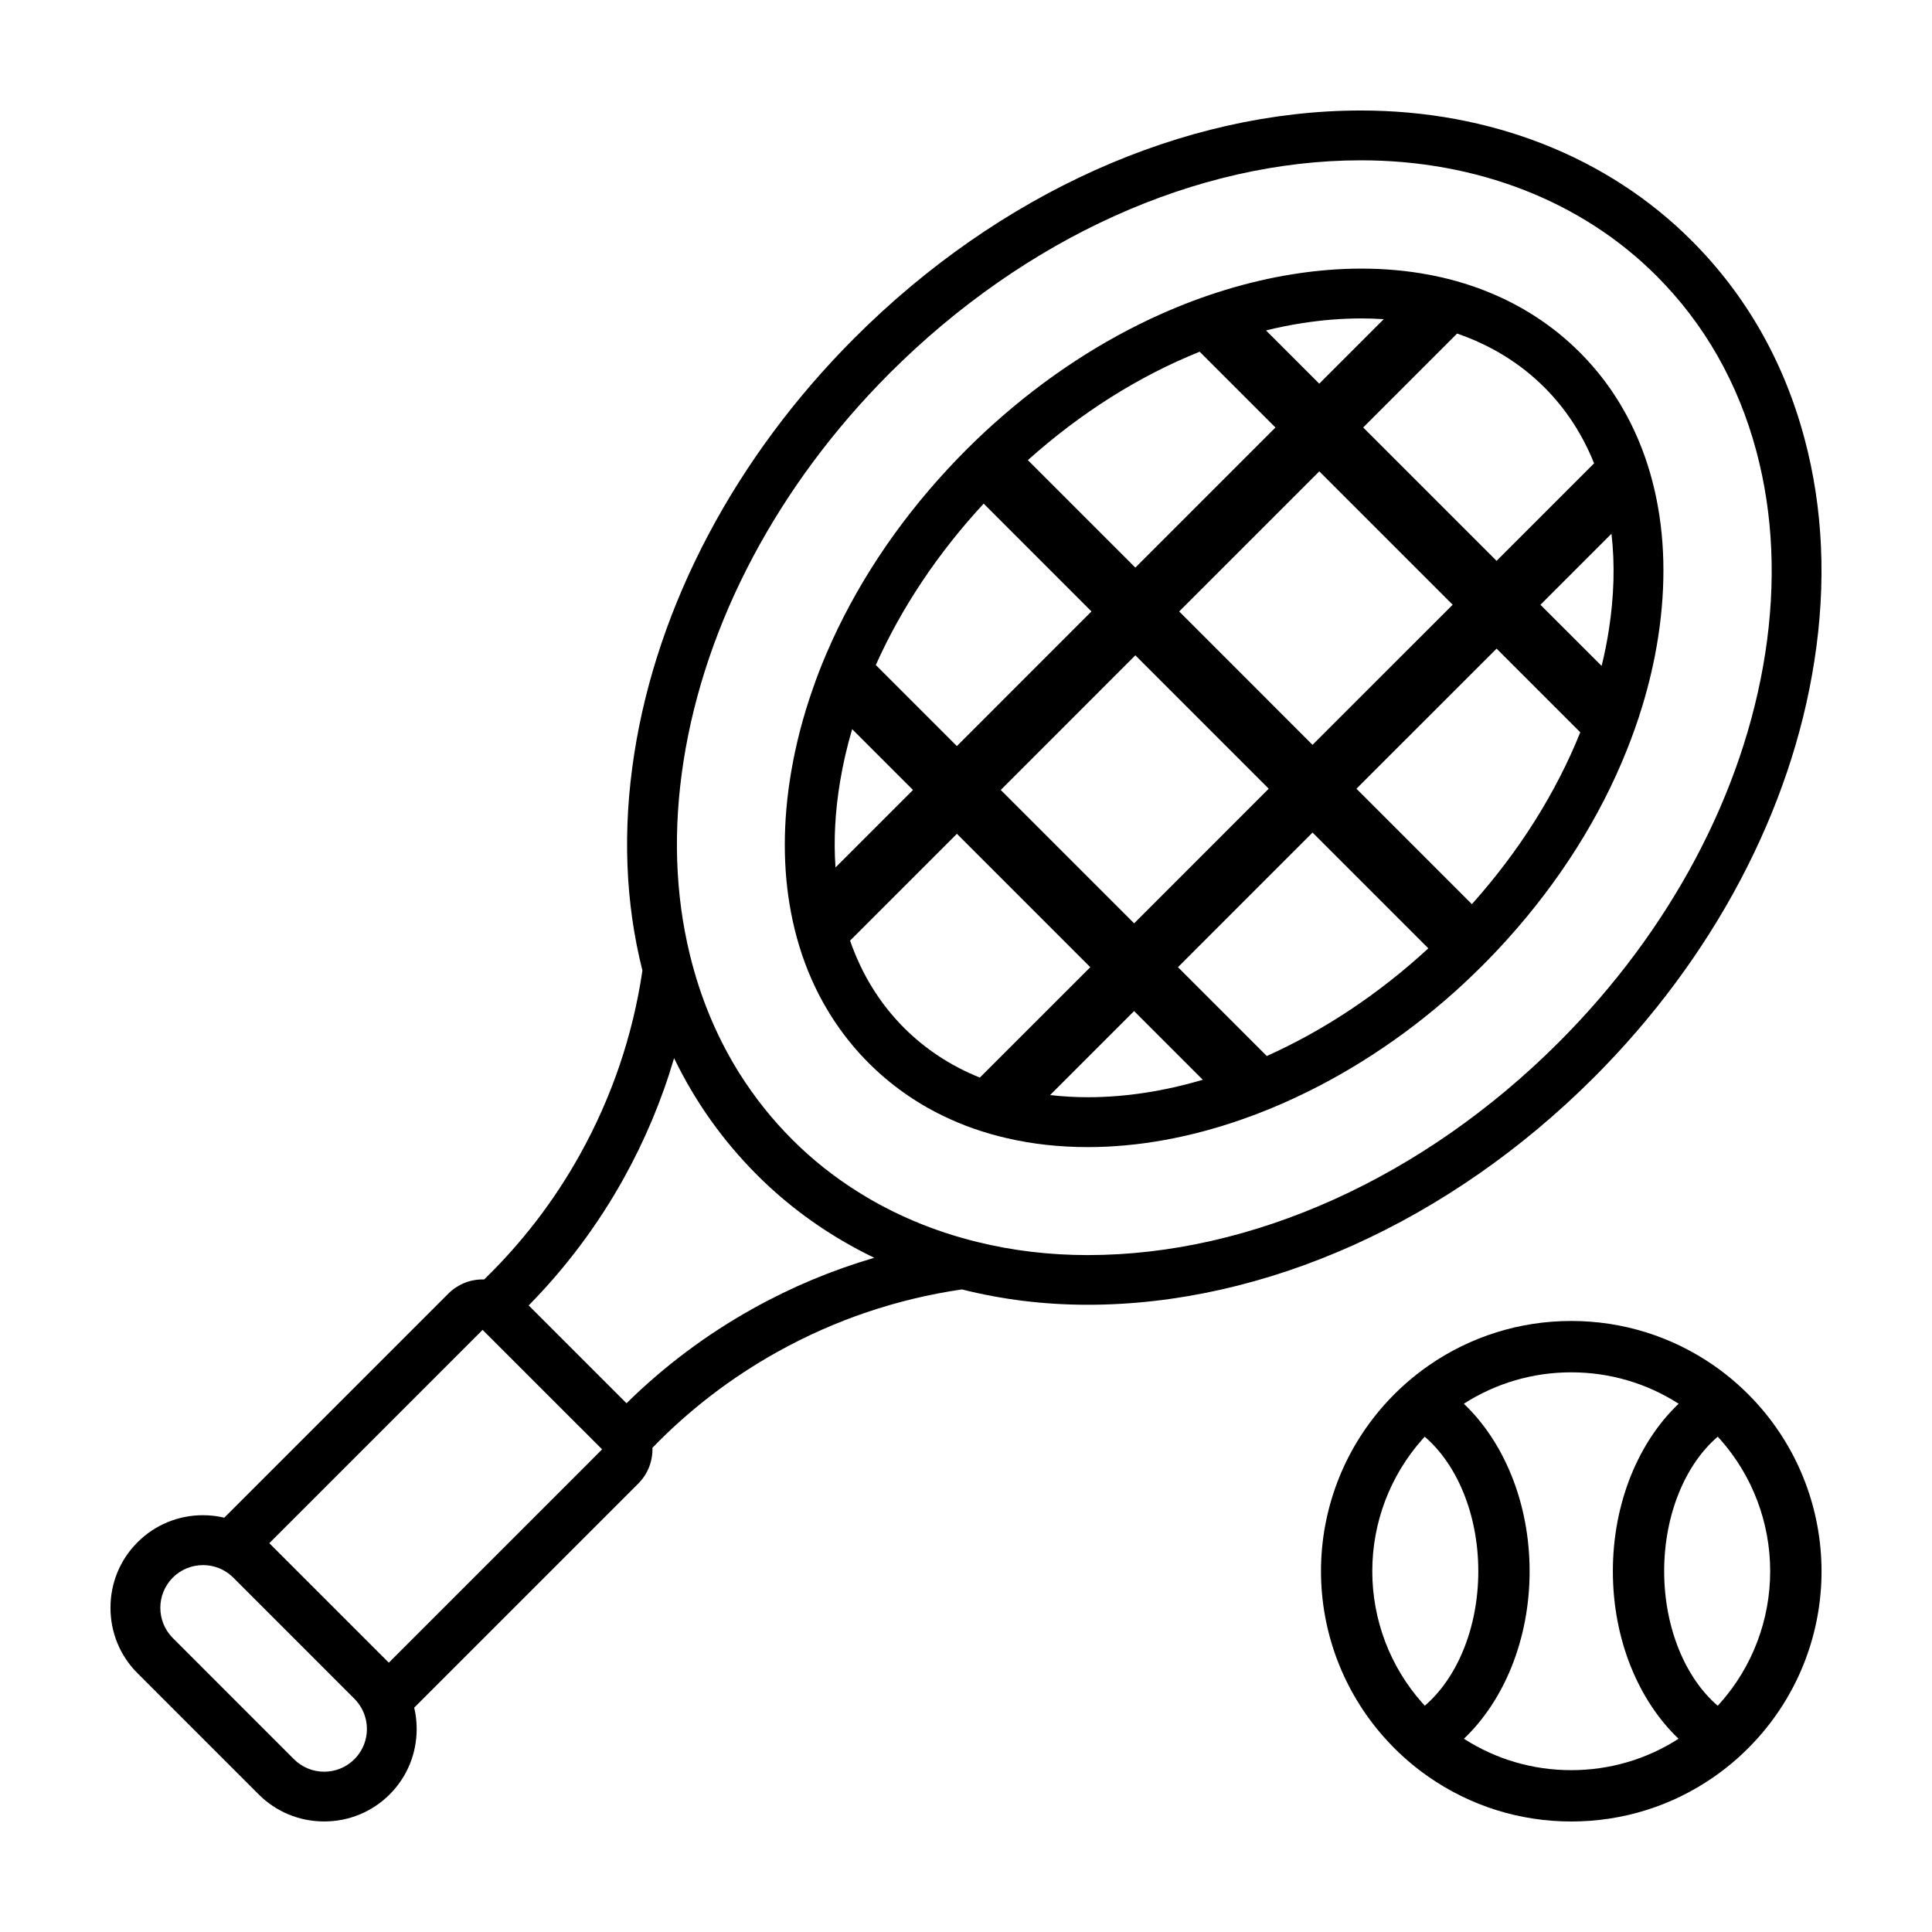 <?xml version="1.0" encoding="UTF-8"?>
<!-- The Best Svg Icon site in the world: iconSvg.co, Visit us! https://iconsvg.co -->
<svg fill="#000000" width="800px" height="800px" version="1.1" viewBox="144 144 512 512" xmlns="http://www.w3.org/2000/svg">
 <g>
  <path d="m622.21 260.21c-5.453-20.414-15.527-38.066-29.945-52.477-22.207-22.219-53.324-34.449-87.621-34.449-46.984 0-95.895 21.965-134.18 60.266-31.52 31.52-52.254 70.684-58.391 110.27-3.113 20.062-2.379 39.359 2.176 57.375-2.527 17.18-8.113 33.582-16.547 48.758-6.832 12.281-15.355 23.375-25.402 33.121-0.133-0.012-0.262-0.012-0.395-0.012-3.438 0-6.66 1.34-9.098 3.769l-59.168 59.168c-0.059 0.059-0.133 0.133-0.191 0.203-1.832-0.434-3.719-0.656-5.652-0.656-6.57 0-12.727 2.551-17.352 7.176-4.625 4.613-7.164 10.781-7.164 17.352s2.539 12.734 7.164 17.352l32.113 32.113c4.613 4.613 10.781 7.164 17.352 7.164 6.57 0 12.734-2.551 17.352-7.164 4.625-4.625 7.164-10.781 7.164-17.359 0-1.926-0.223-3.82-0.656-5.644 0.07-0.059 0.141-0.141 0.211-0.203l59.168-59.168c2.43-2.43 3.758-5.672 3.758-9.109 0-0.133 0-0.242-0.012-0.371 9.734-10.055 20.848-18.582 33.129-25.422 15.215-8.473 31.66-14.035 48.898-16.555 10.602 2.68 21.785 4.07 33.32 4.07 46.977 0 95.887-21.965 134.18-60.266 31.52-31.52 52.254-70.684 58.391-110.27 3.234-20.672 2.348-40.539-2.602-59.031zm-384.29 350c-4.414 4.414-11.609 4.414-16.02 0l-32.102-32.113c-4.414-4.414-4.414-11.598 0-16.02 2.207-2.207 5.109-3.305 8.012-3.305 0.906 0 1.812 0.109 2.699 0.324 1.953 0.473 3.789 1.473 5.309 2.984l32.102 32.113c1.512 1.512 2.508 3.356 2.984 5.301 0.914 3.711-0.082 7.812-2.984 10.715zm9.117-25.582-31.668-31.668 56.527-56.527 31.668 31.66-4.523 4.535zm96.57-93.871c-12.332 6.852-23.578 15.285-33.574 25.121l-25.926-25.926c9.844-10.004 18.27-21.25 25.129-33.562 5.664-10.195 10.156-20.887 13.402-31.973 5.562 11.516 12.918 21.875 21.984 30.953 9.02 9.027 19.496 16.383 31.066 21.957-11.121 3.254-21.863 7.738-32.082 13.43zm268.18-173.51c-5.715 36.848-25.129 73.406-54.684 102.96-35.84 35.852-81.344 56.406-124.84 56.406-10.148 0-19.961-1.18-29.27-3.477-11.457-2.812-22.148-7.297-31.719-13.34-6.277-3.941-12.07-8.543-17.289-13.766-5.332-5.332-9.996-11.184-13.977-17.504-5.531-8.785-9.734-18.5-12.555-29.051-0.23-0.836-0.434-1.684-0.645-2.527-3.898-16-4.465-33.172-1.684-51.098 5.715-36.848 25.129-73.414 54.672-102.97 35.852-35.84 81.355-56.395 124.86-56.395 30.773 0 58.562 10.852 78.281 30.57 12.758 12.758 21.684 28.426 26.531 46.562 4.461 16.719 5.246 34.758 2.324 53.629z"/>
  <path d="m582.5 274c-1.391-6.086-3.406-11.84-6.035-17.211-3.516-7.227-8.141-13.742-13.824-19.426-7.152-7.152-15.66-12.645-25.25-16.375-4.707-1.844-9.672-3.246-14.871-4.211-5.664-1.059-11.598-1.594-17.773-1.594-5.703 0-11.629 0.473-17.594 1.402-6.137 0.945-12.281 2.367-18.379 4.231-5.684 1.723-11.336 3.848-16.918 6.328-15.809 7.031-31.023 17-44.82 29.441-2.367 2.125-4.676 4.324-6.953 6.602-1.621 1.621-3.215 3.266-4.758 4.938-13.914 14.965-24.879 31.691-32.305 49.062-1.359 3.164-2.59 6.348-3.688 9.551-2.551 7.273-4.453 14.629-5.691 21.977-2.215 13.121-2.195 25.582-0.039 36.98 1.18 6.266 3.004 12.223 5.461 17.793 3.68 8.344 8.758 15.828 15.184 22.258 5.703 5.703 12.262 10.359 19.547 13.906 5.32 2.602 11.023 4.606 17.07 5.984 6.75 1.57 13.914 2.359 21.434 2.359h0.012c13.332 0 27.195-2.559 40.918-7.375 4.848-1.684 9.664-3.668 14.438-5.914 15.609-7.324 30.703-17.492 44.215-30.027 1.672-1.562 3.305-3.133 4.938-4.758 2.277-2.277 4.473-4.586 6.602-6.953 13.875-15.375 24.668-32.504 31.738-50.27v-0.012c1.523-3.797 2.871-7.609 4.039-11.457 1.863-6.098 3.285-12.242 4.231-18.379 2.144-13.883 1.805-26.98-0.926-38.852zm-52.355-41.605c8.918 3.062 16.727 7.859 23.156 14.289 5.684 5.684 10.086 12.465 13.148 20.102l-25.844 25.844-35.348-35.348zm-73.648 73.648 37.129-37.129 35.348 35.348-37.141 37.129zm23.73 46.973-35.668 35.68-35.348-35.348 35.668-35.68zm8.945-123.39c5.309-0.828 10.539-1.238 15.566-1.238 2.023 0 4.012 0.059 5.965 0.203l-17.09 17.09-14.105-14.105c3.215-0.812 6.441-1.457 9.664-1.949zm-27.246 7.586 20.082 20.082-37.129 37.129-28.484-28.484c14.004-12.543 29.52-22.309 45.531-28.727zm-57.242 40.254 28.566 28.574-35.668 35.68-21.484-21.484c6.742-15.078 16.426-29.641 28.586-42.77zm-38.016 73.438c0.766-4.566 1.824-9.129 3.164-13.672l16.121 16.121-20.535 20.535c-0.516-7.277-0.102-14.977 1.25-22.984zm37.008 78.664c-7.648-3.062-14.398-7.488-20.082-13.168-6.449-6.449-11.246-14.27-14.316-23.125l28.312-28.305 35.348 35.348zm28.629 5.207c-3.438 0-6.769-0.191-10.016-0.574l22.258-22.258 18.207 18.207c-10.27 3.035-20.535 4.625-30.449 4.625zm47.406-10.922-23.539-23.539 35.668-35.68 30.684 30.684c-13.117 12.102-27.77 21.797-42.812 28.535zm54.352-40.242-30.59-30.59 37.141-37.129 22.176 22.176c-6.43 16.008-16.184 31.527-28.727 45.543zm18.168-79.34 18.824-18.824c0.926 7.941 0.707 16.465-0.676 25.371-0.492 3.215-1.137 6.449-1.934 9.652z"/>
  <path d="m610.08 516.45c-3.496-3.941-7.457-7.488-11.809-10.52-11.156-7.758-24.254-11.859-37.875-11.859-13.621 0-26.723 4.102-37.875 11.871-4.344 3.031-8.312 6.57-11.789 10.5-10.742 12.121-16.656 27.73-16.656 43.941 0 16.211 5.926 31.82 16.656 43.941 3.508 3.969 7.488 7.516 11.809 10.52 11.133 7.758 24.234 11.871 37.867 11.871s26.723-4.109 37.855-11.859c4.332-3.012 8.305-6.559 11.809-10.52 10.742-12.121 16.656-27.73 16.656-43.941-0.016-16.227-5.93-31.832-16.648-43.945zm-102.41 43.934c0-12.887 4.707-25.293 13.25-34.934 0.211-0.23 0.422-0.484 0.645-0.707 8.496 7.254 14.199 20.523 14.199 35.641 0 15.113-5.691 28.375-14.176 35.648-0.223-0.23-0.441-0.484-0.664-0.727-8.551-9.621-13.254-22.035-13.254-34.922zm52.727 52.727c-10.176 0-19.961-2.871-28.445-8.324 10.559-10.055 17.41-26.207 17.41-44.395s-6.863-34.352-17.434-44.387c8.496-5.453 18.297-8.324 28.465-8.324 10.176 0 19.98 2.871 28.465 8.324-10.57 10.035-17.434 26.199-17.434 44.387s6.852 34.34 17.41 44.395c-8.477 5.453-18.27 8.324-28.438 8.324zm39.469-17.785c-0.223 0.242-0.422 0.484-0.656 0.715-8.484-7.273-14.188-20.547-14.188-35.66 0-15.113 5.691-28.383 14.199-35.648 0.223 0.23 0.441 0.484 0.664 0.727 8.535 9.633 13.23 22.035 13.23 34.926 0 12.887-4.695 25.301-13.25 34.941z"/>
 </g>
</svg>